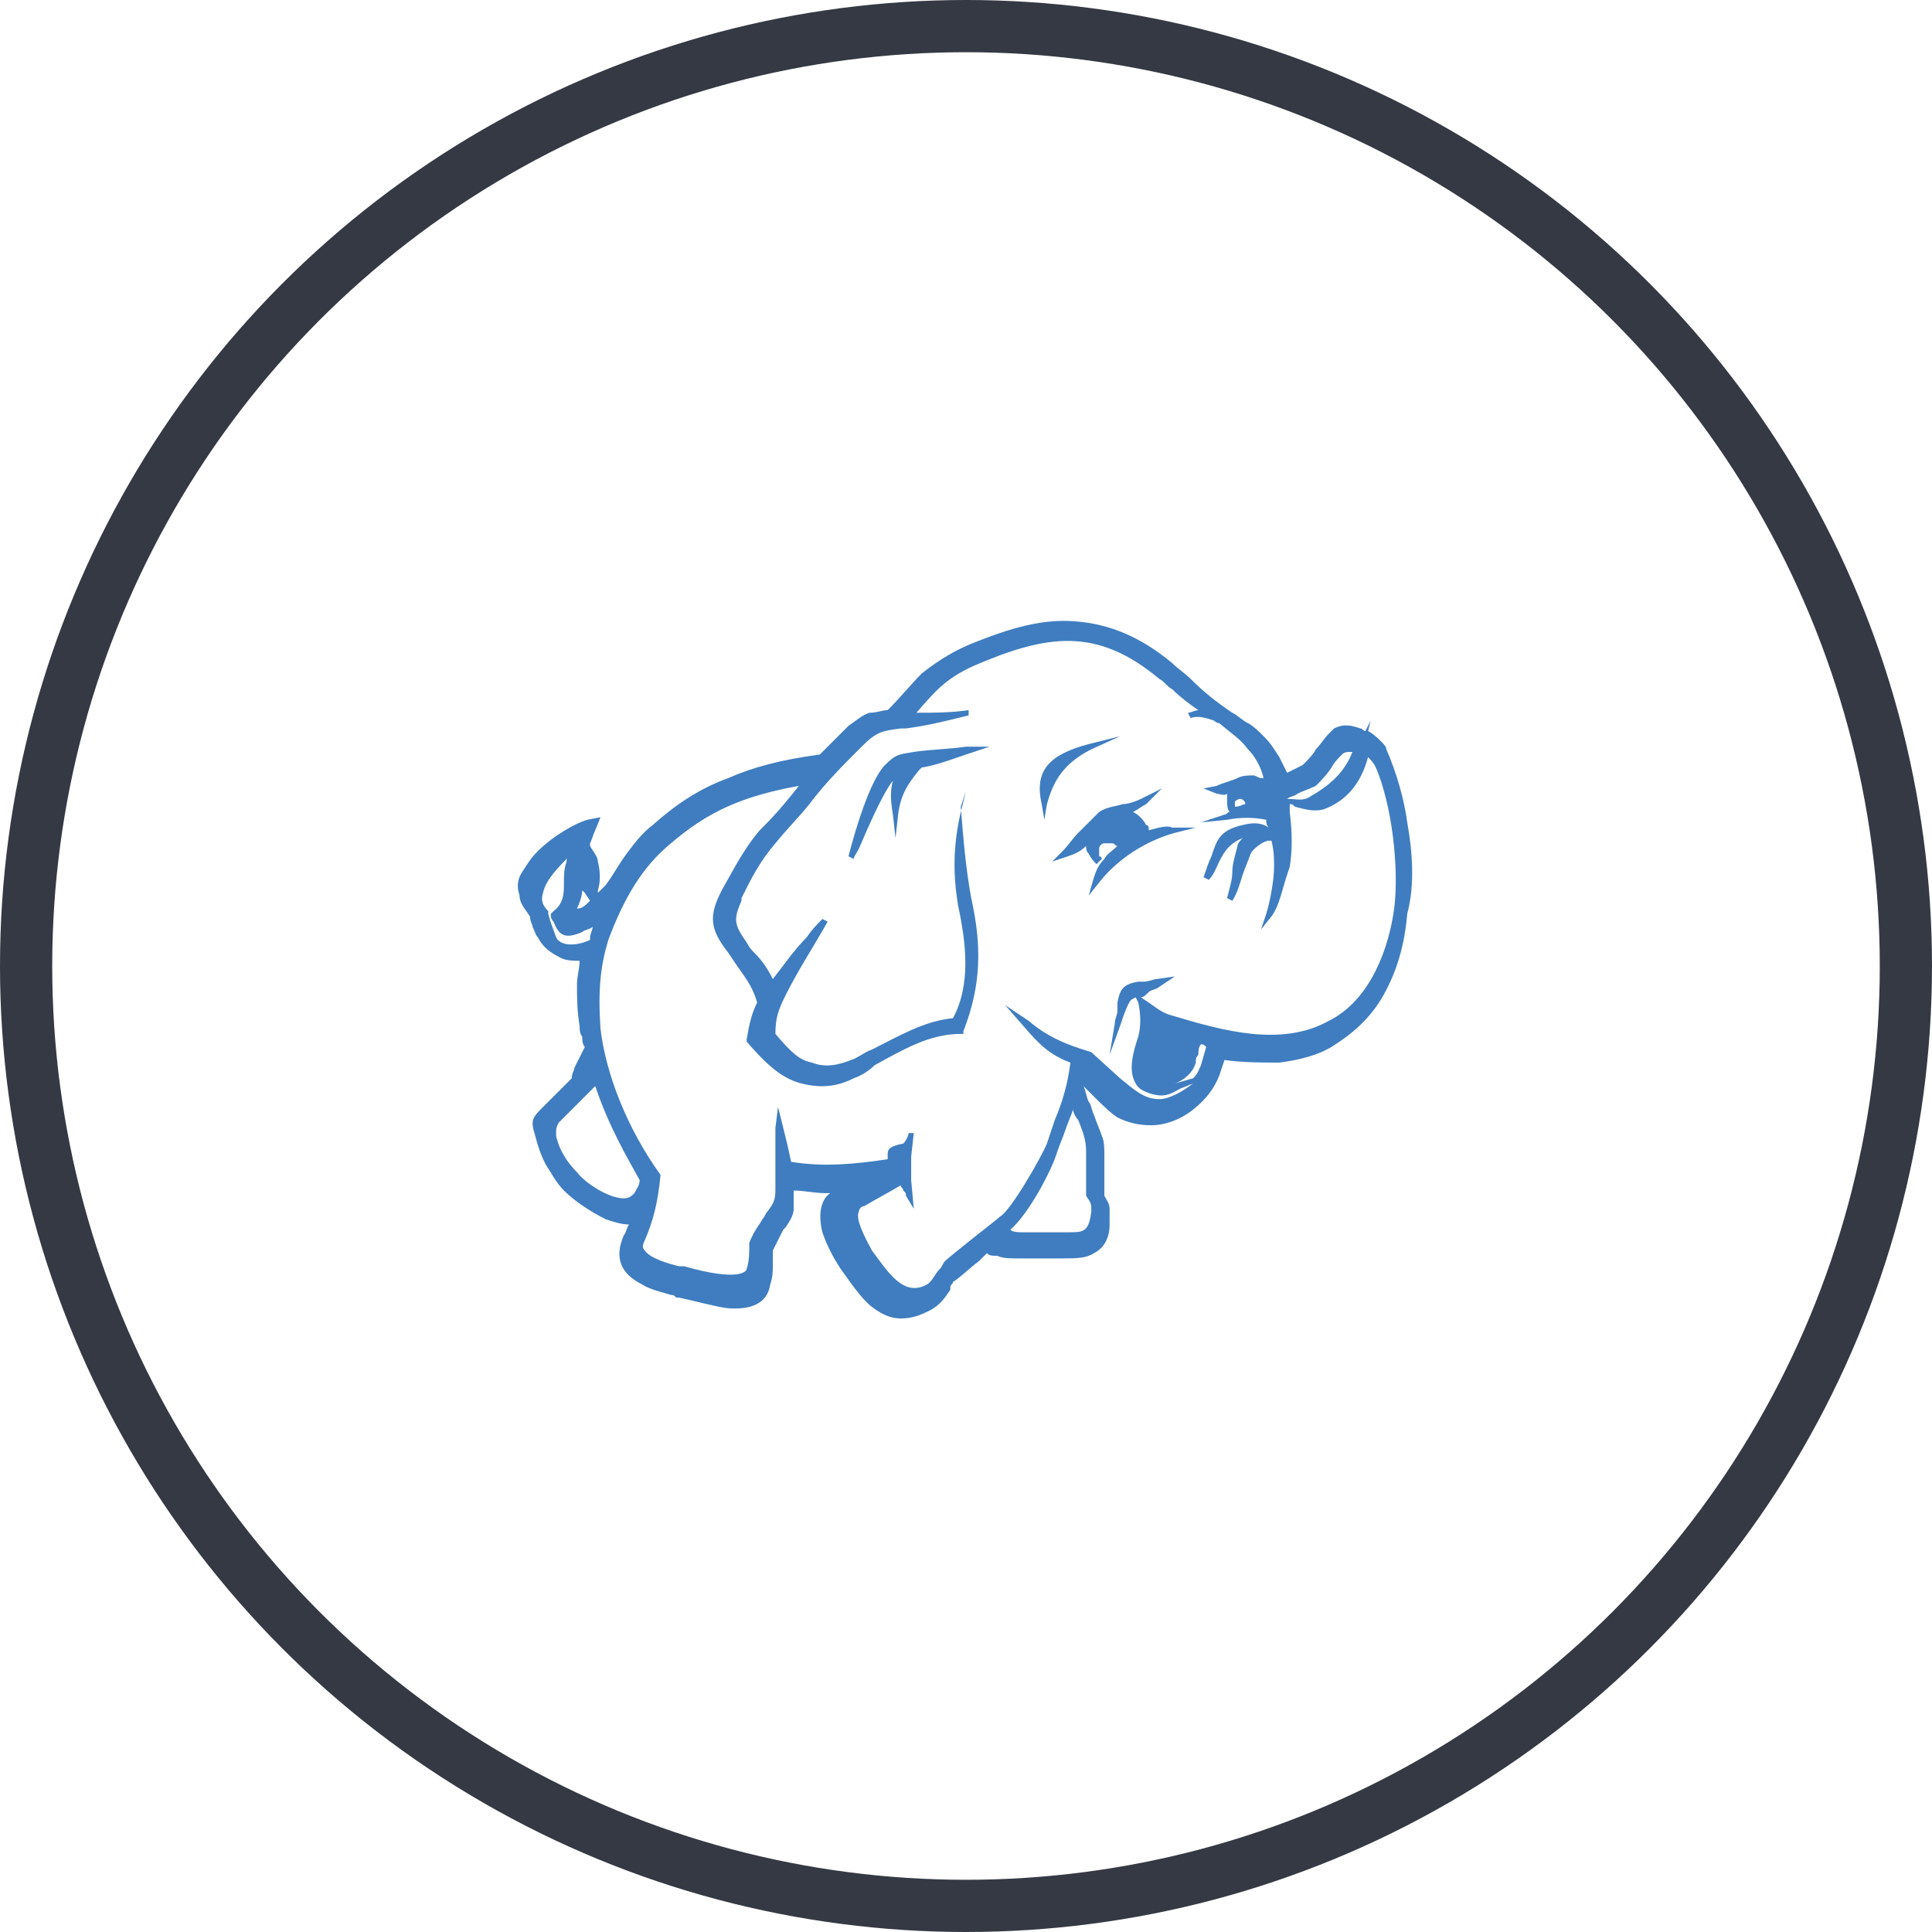 <?xml version="1.0" encoding="utf-8"?>
<!-- Generator: Adobe Illustrator 22.1.0, SVG Export Plug-In . SVG Version: 6.00 Build 0)  -->
<svg version="1.1" id="Layer_1" xmlns="http://www.w3.org/2000/svg" xmlns:xlink="http://www.w3.org/1999/xlink" x="0px" y="0px"
	 viewBox="0 0 74 74" style="enable-background:new 0 0 74 74;" xml:space="preserve">
<style type="text/css">
	.st0{fill:none;stroke:#343943;stroke-width:2;stroke-miterlimit:10;}
	.st1{fill:none;}
	.st2{fill:#3F7DC0;}
</style>
<title>Cloud &amp;amp; Infrastructure Services</title>
<circle class="st0" cx="37" cy="37" r="36"/>
<line class="st1" x1="57" y1="44.8" x2="57" y2="46.8"/>
<line class="st1" x1="34.4" y1="23" x2="34.4" y2="25.1"/>
<g>
	<path class="st2" d="M35,28.8L35,28.8c-0.6,0.1-0.7,0.1-1.1,0.5l0,0c-0.6,0.6-1.2,2.7-1.4,3.5l0.2,0.1c0-0.1,0.1-0.2,0.2-0.4
		c0.3-0.7,0.9-2.1,1.3-2.6c-0.1,0.4-0.1,0.7,0,1.3l0.1,0.9l0.1-0.9c0.1-0.8,0.4-1.2,0.8-1.7l0.1-0.1c0.6-0.1,1.1-0.3,1.7-0.5
		l0.9-0.3H37C36.3,28.7,35.7,28.7,35,28.8z"/>
	<path class="st2" d="M53.9,31.5c-0.1-0.8-0.4-1.9-0.8-2.8c0-0.1-0.1-0.2-0.2-0.3c-0.1-0.1-0.3-0.3-0.5-0.4l0.1-0.4L52.3,28
		c-0.1,0-0.1-0.1-0.2-0.1c-0.3-0.1-0.6-0.2-1,0C51,28,51,28,50.9,28.1c-0.2,0.2-0.3,0.4-0.5,0.6l0,0c-0.1,0.2-0.3,0.4-0.5,0.6
		c-0.2,0.1-0.4,0.2-0.6,0.3c-0.1-0.2-0.2-0.4-0.3-0.6c-0.2-0.3-0.3-0.5-0.6-0.8c-0.2-0.2-0.4-0.4-0.6-0.5c-0.2-0.1-0.4-0.3-0.6-0.4
		c-0.6-0.4-1.1-0.8-1.6-1.3l0,0c-0.2-0.2-0.5-0.4-0.7-0.6c-1.2-1-2.4-1.5-3.7-1.6c-1.2-0.1-2.4,0.2-4.1,0.9
		c-0.7,0.3-1.3,0.7-1.8,1.1c-0.4,0.4-0.8,0.9-1.3,1.4c-0.2,0-0.4,0.1-0.7,0.1c-0.3,0.1-0.5,0.3-0.8,0.5c-0.2,0.2-0.4,0.4-0.6,0.6
		c-0.2,0.2-0.3,0.3-0.5,0.5c-1.5,0.2-2.6,0.5-3.5,0.9c-1.1,0.4-2,1-2.9,1.8c-0.4,0.3-0.7,0.7-1,1.1s-0.5,0.8-0.8,1.2L23.1,34
		c-0.1,0.1-0.1,0.1-0.2,0.2v-0.1c0.1-0.3,0.1-0.7,0-1.1c0-0.2-0.2-0.4-0.3-0.6v-0.1c0.1-0.2,0.1-0.3,0.2-0.5l0.2-0.5l-0.5,0.1
		c-0.4,0.1-1.3,0.6-1.9,1.2c-0.3,0.3-0.4,0.5-0.6,0.8s-0.2,0.6-0.1,0.9c0,0.3,0.2,0.5,0.4,0.8c0,0.2,0.1,0.3,0.1,0.4
		c0.1,0.2,0.1,0.3,0.2,0.4c0.2,0.4,0.5,0.6,0.9,0.8c0.2,0.1,0.5,0.1,0.7,0.1c0,0.3-0.1,0.6-0.1,0.9c0,0.5,0,1,0.1,1.6
		c0,0.1,0,0.3,0.1,0.4c0,0.1,0,0.3,0.1,0.4L22,40.9c0,0.1-0.1,0.2-0.1,0.4l0,0c-0.2,0.2-0.3,0.3-0.5,0.5l-0.6,0.6
		c-0.4,0.4-0.5,0.5-0.3,1.1c0.1,0.4,0.2,0.7,0.4,1.1c0.2,0.3,0.4,0.7,0.7,1c0.4,0.4,1,0.8,1.6,1.1c0.3,0.1,0.6,0.2,0.9,0.2
		C24,47,24,47.2,23.9,47.3c-0.4,0.9-0.1,1.5,0.7,1.9c0.3,0.2,0.8,0.3,1.1,0.4c0.1,0,0.1,0,0.2,0.1H26c0.5,0.1,1.2,0.3,1.8,0.4
		c1,0.1,1.6-0.2,1.7-0.9c0.1-0.3,0.1-0.5,0.1-0.7s0-0.4,0-0.6c0.2-0.4,0.3-0.6,0.4-0.8l0.1-0.1c0.2-0.3,0.3-0.5,0.3-0.7s0-0.4,0-0.7
		c0.4,0,0.8,0.1,1.2,0.1c0.1,0,0.1,0,0.2,0c-0.3,0.2-0.5,0.7-0.3,1.5c0.2,0.6,0.5,1.1,0.7,1.4c0.5,0.7,0.9,1.3,1.4,1.6
		c0.3,0.2,0.6,0.3,0.9,0.3c0.4,0,0.7-0.1,1.1-0.3c0.4-0.2,0.6-0.5,0.8-0.8v-0.1c0-0.1,0.1-0.1,0.1-0.2c0.2-0.1,0.6-0.5,1-0.8l0,0
		c0.1-0.1,0.2-0.2,0.3-0.3c0.1,0.1,0.2,0.1,0.4,0.1c0.2,0.1,0.5,0.1,0.8,0.1c0.2,0,0.9,0,1.4,0h0.3c0.5,0,0.9,0,1.2-0.2
		c0.4-0.2,0.6-0.6,0.6-1.1c0-0.2,0-0.4,0-0.6c0-0.2-0.1-0.3-0.2-0.5v-1.5c0-0.3,0-0.6-0.1-0.8c-0.1-0.3-0.2-0.5-0.3-0.8
		c-0.1-0.2-0.1-0.4-0.2-0.5c-0.1-0.2-0.1-0.4-0.2-0.6l0.4,0.4c0.3,0.3,0.6,0.6,0.9,0.8c0.4,0.2,0.8,0.3,1.3,0.3s1.1-0.2,1.6-0.6
		c0.5-0.4,0.8-0.8,1-1.3l0.2-0.6c0.7,0.1,1.5,0.1,2.1,0.1c0.8-0.1,1.5-0.3,2-0.6c0.8-0.5,1.5-1.1,2-2s0.8-1.9,0.9-3.1l0,0
		C54.2,33.9,54.1,32.6,53.9,31.5z M22.3,33.1L22.3,33.1L22.3,33.1L22.3,33.1z M21.7,33c-0.1,0.3-0.1,0.5-0.1,0.8
		c0,0.4,0,0.8-0.4,1.1L21.1,35v0.1c0,0.1,0.1,0.2,0.1,0.2c0.2,0.5,0.4,0.7,1.1,0.4c0.1-0.1,0.3-0.1,0.4-0.2c0,0.1-0.1,0.3-0.1,0.4
		V36c-0.4,0.2-1.1,0.3-1.3-0.1c-0.1-0.3-0.2-0.5-0.3-0.9v-0.1c-0.2-0.2-0.3-0.4-0.2-0.7c0.1-0.5,0.6-1,1-1.4
		C21.7,32.9,21.7,32.9,21.7,33z M50.2,30.5c-0.3,0.2-0.5,0.1-0.9,0.1c0.1-0.1,0.3-0.1,0.4-0.2c0.2-0.1,0.5-0.2,0.7-0.3
		c0.2-0.2,0.4-0.4,0.6-0.7c0.1-0.2,0.3-0.4,0.4-0.5c0.1-0.1,0.2-0.1,0.3-0.1h0.1C51.5,29.6,50.9,30.1,50.2,30.5z M47.5,30.6
		L47.5,30.6c0.1,0,0.2,0.1,0.2,0.2l0,0c-0.1,0-0.2,0.1-0.4,0.1c0-0.1,0-0.1,0-0.2C47.3,30.7,47.4,30.6,47.5,30.6z M47.8,28.7
		c0.3,0.3,0.5,0.7,0.6,1.1h-0.1c-0.1,0-0.2-0.1-0.3-0.1c-0.2,0-0.4,0-0.6,0.1c-0.2,0.1-0.6,0.2-0.8,0.3l-0.5,0.1l0.5,0.2
		c0.1,0,0.3,0.1,0.4,0c0,0.1,0,0.1,0,0.2c0,0.2,0,0.4,0.1,0.5l0,0c-0.1,0-0.1,0.1-0.2,0.1L46,31.5l1-0.1c0.5-0.1,1-0.1,1.5,0
		c0,0.1,0,0.2,0.1,0.3l0,0c-0.3-0.2-0.6-0.2-1-0.1c-0.9,0.2-1,0.6-1.2,1.2c-0.1,0.2-0.2,0.5-0.3,0.8l0.2,0.1
		c0.2-0.2,0.3-0.5,0.4-0.7c0.2-0.4,0.4-0.7,0.9-0.9c-0.1,0.1-0.2,0.2-0.2,0.3c-0.1,0.4-0.2,0.7-0.2,1s-0.1,0.6-0.2,1l0.2,0.1
		c0.2-0.3,0.3-0.7,0.4-1c0.1-0.3,0.2-0.5,0.3-0.8c0.1-0.2,0.5-0.5,0.7-0.5h0.1c0.1,0.4,0.1,0.7,0.1,1c0,0.6-0.2,1.5-0.3,1.8
		l-0.2,0.6l0.4-0.5c0.3-0.4,0.4-1,0.6-1.6l0.1-0.3c0.1-0.6,0.1-1.3,0-2.1c0-0.1,0-0.2,0-0.3c0.1,0,0.1,0,0.2,0.1
		c0.4,0.1,0.7,0.2,1.1,0.1c0.8-0.3,1.4-0.9,1.7-2c0.1,0.1,0.2,0.2,0.3,0.4c0.6,1.4,0.9,3.8,0.7,5.4c-0.2,1.5-0.9,3.5-2.5,4.3
		c-1.8,1-4,0.4-6-0.2c-0.4-0.1-0.6-0.3-0.9-0.5l-0.3-0.2l0,0c0.1,0,0.2-0.1,0.3-0.2c0.1-0.1,0.3-0.1,0.4-0.2l0.6-0.4l-0.7,0.1
		c-0.1,0-0.3,0.1-0.5,0.1h-0.2c-0.6,0.1-0.7,0.3-0.8,0.8v0.3c0,0.2-0.1,0.3-0.1,0.5l-0.2,1.2l0.4-1.1c0.1-0.3,0.2-0.6,0.3-0.8
		s0.1-0.2,0.3-0.3l0.1,0.2c0.1,0.5,0.1,0.9,0,1.3c-0.2,0.6-0.4,1.3-0.1,1.8c0.1,0.2,0.3,0.3,0.6,0.4c0.4,0.1,0.6,0.1,1.1-0.2
		l0.5-0.2c-0.4,0.3-0.9,0.6-1.3,0.6l0,0c-0.6,0-1-0.4-1.5-0.8l-1.1-1l0,0c-1-0.3-1.7-0.6-2.4-1.2l-0.9-0.6l0.7,0.8
		c0.6,0.7,1,1.1,1.8,1.4c-0.1,0.8-0.3,1.5-0.6,2.2c-0.1,0.3-0.2,0.6-0.3,0.9c-0.2,0.5-1.4,2.6-1.8,2.8c-0.1,0.1-0.5,0.4-1,0.8
		c-0.5,0.4-1,0.8-1.1,0.9l0,0c-0.1,0.1-0.1,0.2-0.2,0.3c-0.2,0.2-0.3,0.5-0.5,0.6c-0.9,0.5-1.5-0.5-2.1-1.3
		c-0.5-0.9-0.6-1.3-0.5-1.5c0-0.1,0.1-0.2,0.2-0.2c0.5-0.3,0.9-0.5,1.4-0.8l0,0c0,0.1,0.1,0.1,0.1,0.2c0.1,0.1,0.1,0.1,0.1,0.2
		l0.3,0.5l-0.1-1.1c0-0.3,0-0.5,0-0.9l0.1-0.9h-0.2c0,0.1-0.1,0.3-0.2,0.4C34.1,43.9,34,44,34,44.2v0.1v0.1
		c-1.3,0.2-2.5,0.3-3.7,0.1c-0.1-0.5-0.2-0.9-0.3-1.3l-0.2-0.8l-0.1,0.8c0,0.3,0,1,0,1.6v0.6c0,0.5,0,0.6-0.3,1
		c-0.1,0.1-0.1,0.2-0.2,0.3c-0.1,0.2-0.3,0.4-0.5,0.9l0,0l0,0c0,0.4,0,0.7-0.1,1c0,0.1-0.3,0.5-2.4-0.1H26c-0.4-0.1-1.1-0.3-1.3-0.6
		c-0.1-0.1-0.1-0.2,0-0.4c0.3-0.7,0.5-1.4,0.6-2.5l0,0l0,0c-1.3-1.8-2.1-3.9-2.3-5.6c-0.1-1.5,0-2.4,0.3-3.4
		c0.6-1.6,1.3-2.8,2.4-3.7c1.4-1.2,2.7-1.8,4.9-2.2c-0.4,0.5-0.8,1-1.3,1.5l-0.2,0.2c-0.6,0.7-1,1.5-1.4,2.2
		c-0.6,1.1-0.5,1.6,0.2,2.5l0.2,0.3c0.4,0.6,0.7,0.9,0.9,1.6c-0.2,0.4-0.3,0.8-0.4,1.4v0.1l0,0c0.7,0.8,1.3,1.4,2.1,1.6
		c0.8,0.2,1.4,0.1,2-0.2c0.3-0.1,0.6-0.3,0.8-0.5c1.1-0.6,2.1-1.2,3.3-1.2h0.1v-0.1c0.7-1.8,0.7-3.3,0.3-5.1
		c-0.2-1.1-0.3-2.2-0.4-3.5l0.2-0.6l-0.2,0.8c-0.3,1.3-0.3,2.4-0.1,3.6c0.3,1.4,0.5,3-0.2,4.3c-1.1,0.1-2.1,0.7-3.1,1.2
		c-0.3,0.1-0.5,0.3-0.8,0.4c-0.5,0.2-1,0.3-1.5,0.1c-0.5-0.1-0.8-0.4-1.4-1.1c0-0.6,0.1-0.9,0.4-1.5c0.5-1,1.1-1.9,1.6-2.8l-0.2-0.1
		c-0.2,0.2-0.4,0.4-0.6,0.7c-0.5,0.5-0.9,1.1-1.3,1.6c-0.2-0.4-0.4-0.7-0.7-1c-0.1-0.1-0.2-0.2-0.3-0.4c-0.5-0.7-0.5-0.9-0.2-1.6
		v-0.1c0.4-0.8,0.7-1.4,1.3-2.1c0.4-0.5,0.9-1,1.3-1.5c0.6-0.8,1.3-1.5,2-2.2c0.6-0.6,0.8-0.6,1.5-0.7h0.2c0.8-0.1,1.6-0.3,2.4-0.5
		v-0.2c-0.7,0.1-1.3,0.1-2,0.1c0.7-0.8,1.1-1.3,2.2-1.8c2.8-1.2,4.7-1.5,7.1,0.5c0.2,0.1,0.3,0.3,0.5,0.4c0.3,0.3,0.7,0.6,1,0.8
		c-0.1,0-0.3,0.1-0.4,0.1l0.1,0.2c0.3-0.1,0.6,0,0.9,0.1c0.1,0.1,0.2,0.1,0.2,0.1l0,0C47.3,28.2,47.5,28.3,47.8,28.7z M45,41.5
		L45,41.5c0.3-0.1,0.7-0.4,0.8-0.8c0-0.1,0-0.2,0.1-0.3c0-0.1,0-0.3,0.1-0.4c0.1,0,0.1,0,0.2,0.1L46,40.8c-0.1,0.2-0.1,0.3-0.3,0.5
		L45,41.5z M40.9,47.2h-0.2c-0.4,0-1.2,0-1.5,0c-0.2,0-0.4,0-0.5-0.1c0.7-0.6,1.6-2.3,1.8-3c0.1-0.3,0.2-0.5,0.3-0.8
		s0.2-0.5,0.3-0.8c0,0.1,0.1,0.3,0.2,0.4c0.2,0.5,0.3,0.8,0.3,1.2v1.6v0.1c0.2,0.3,0.2,0.3,0.2,0.6C41.7,47.2,41.5,47.2,40.9,47.2z
		 M22.8,41.6c0.5,1.5,1.2,2.7,1.7,3.6c0,0.2-0.1,0.3-0.2,0.5c-0.1,0.1-0.2,0.2-0.4,0.2c-0.6,0-1.5-0.6-1.8-1
		c-0.4-0.4-0.7-0.9-0.8-1.4c0-0.3,0-0.3,0.1-0.5l0.1-0.1c0.3-0.3,0.7-0.7,1-1L22.8,41.6z M46.9,27.9L46.9,27.9L46.9,27.9L46.9,27.9z
		 M22.6,34.5c-0.2,0.2-0.3,0.3-0.5,0.3c0.1-0.2,0.2-0.5,0.2-0.7l0.1,0.1L22.6,34.5L22.6,34.5z"/>
	<path class="st2" d="M44,31.8c0-0.1,0-0.2-0.1-0.2l0,0c-0.1-0.2-0.3-0.4-0.5-0.5c0.2-0.1,0.3-0.2,0.5-0.3l0.6-0.6l-0.8,0.4
		c-0.2,0.1-0.5,0.2-0.7,0.2c-0.3,0.1-0.6,0.1-0.9,0.3c-0.2,0.2-0.5,0.5-0.8,0.8c-0.2,0.2-0.4,0.5-0.6,0.7L40.3,33l0.6-0.2
		c0.3-0.1,0.5-0.2,0.7-0.4c0,0.1,0,0.2,0.1,0.3c0.1,0.2,0.2,0.3,0.3,0.4l0.2-0.2c0,0,0-0.1-0.1-0.1c0-0.1,0-0.2,0-0.3
		s0.1-0.2,0.2-0.2c0.1,0,0.2,0,0.3,0s0.1,0.1,0.2,0.1c-0.2,0.2-0.4,0.3-0.5,0.5c-0.2,0.2-0.3,0.4-0.4,0.7l-0.2,0.7l0.4-0.5
		c0.7-0.9,1.8-1.6,2.9-1.9l0.8-0.2h-0.9C44.7,31.6,44.4,31.7,44,31.8z"/>
	<path class="st2" d="M41.8,28.7l1.1-0.5l-1.2,0.3c-1.5,0.4-2.1,1-1.8,2.3l0.1,0.6l0.1-0.6C40.3,30.1,40.6,29.3,41.8,28.7z"/>
</g>
</svg>
